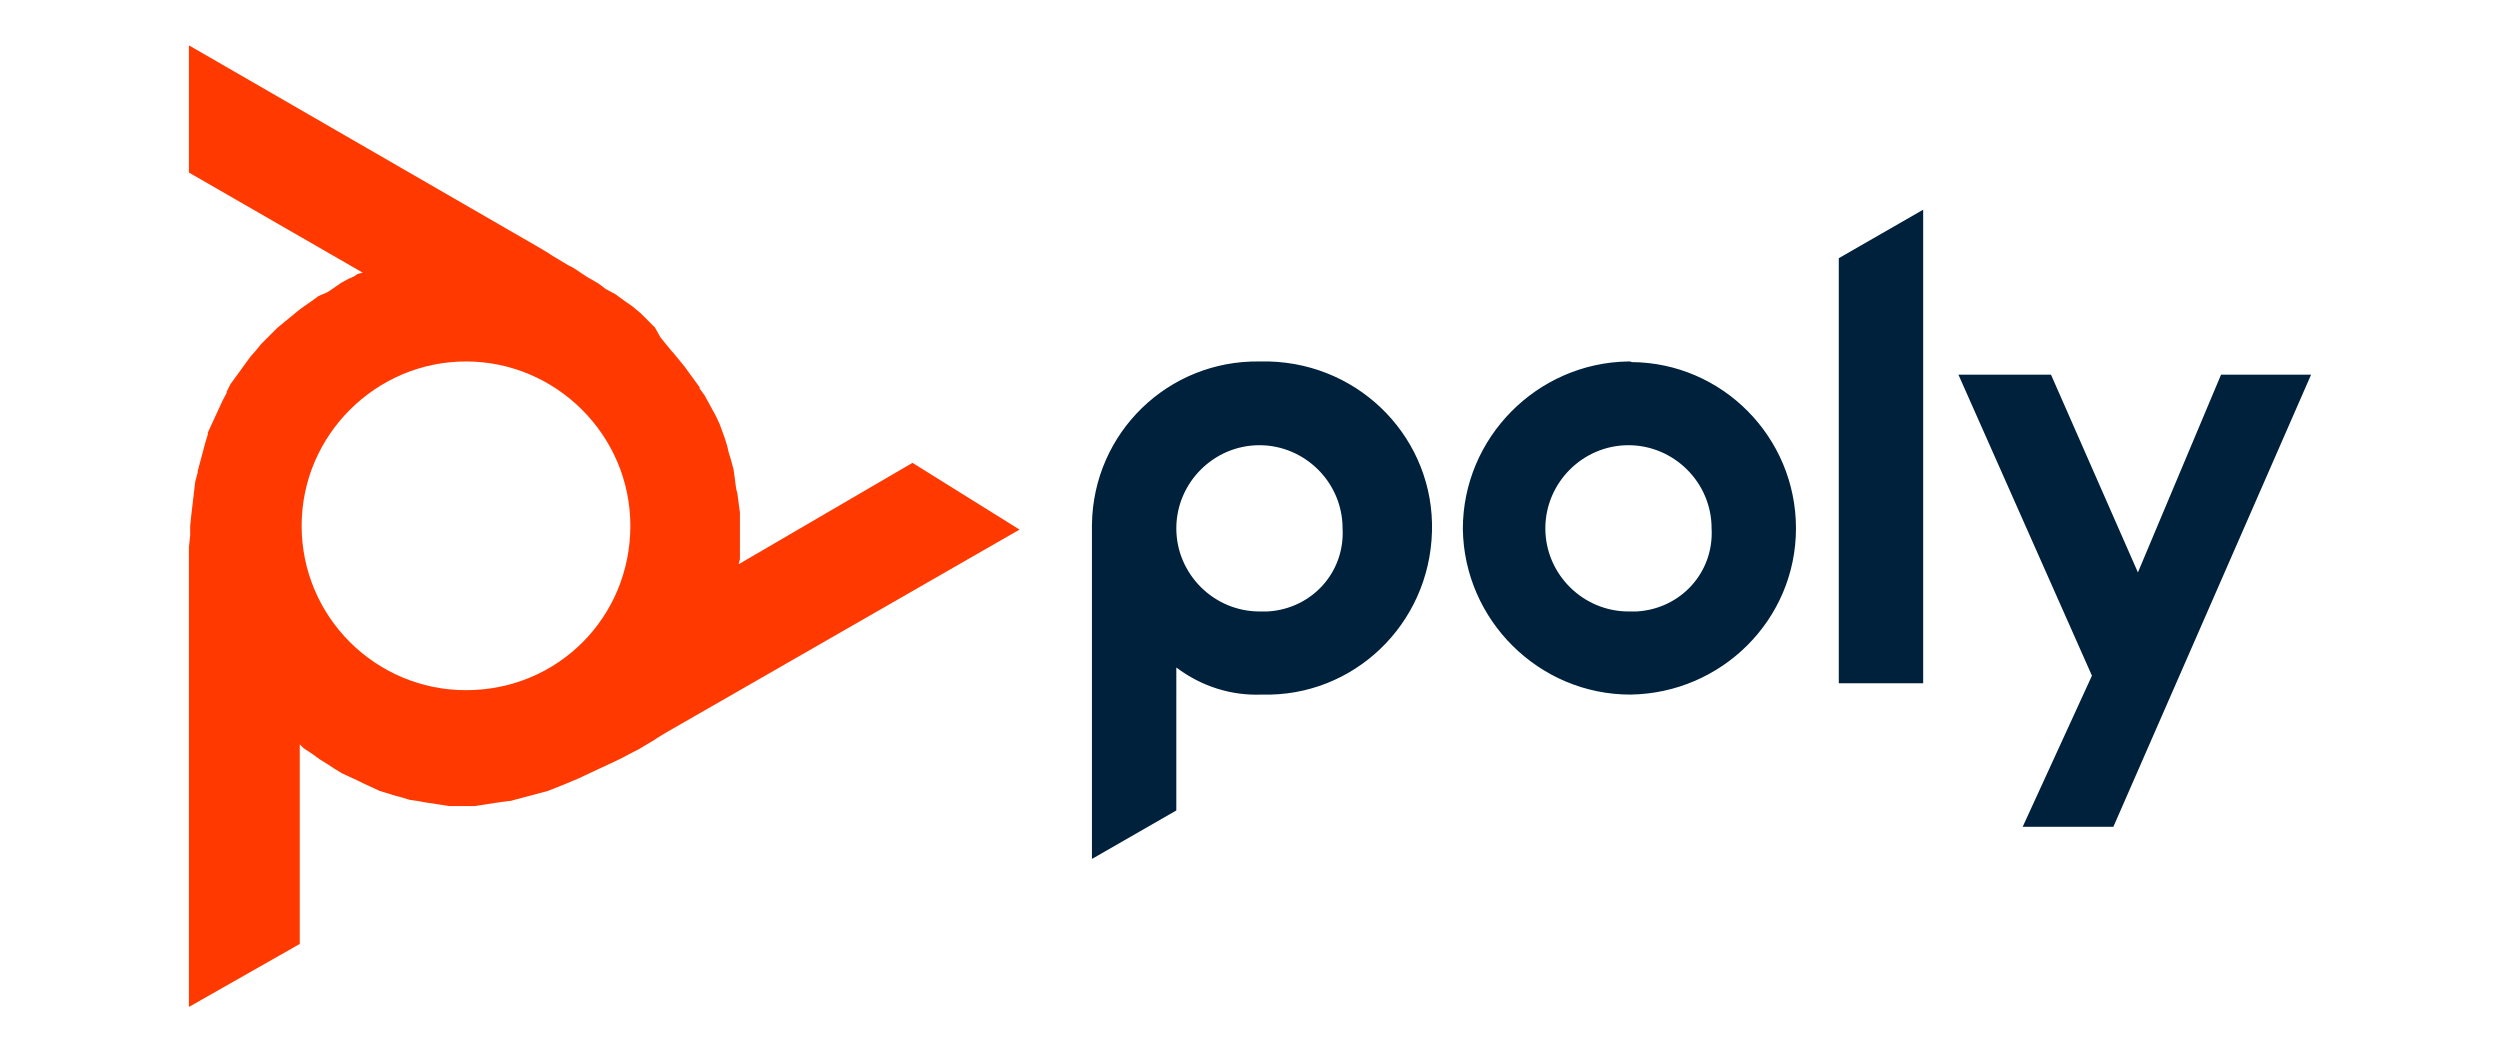 <svg xmlns="http://www.w3.org/2000/svg" xmlns:xlink="http://www.w3.org/1999/xlink" id="Capa_1" x="0px" y="0px" viewBox="0 0 397 167" style="enable-background:new 0 0 397 167;" xml:space="preserve"><style type="text/css">	.st0{fill:#00213C;}	.st1{fill:#FF3900;}</style><g>	<path class="st0" d="M200,57.4c-14.5-0.2-26.4,11.3-26.6,25.9c0,0.4,0,0.9,0,1.3v51.8l13.4-7.7V106c4,3,8.7,4.5,13.6,4.3  c14.5,0.4,26.6-11.1,27-25.9c0.4-14.5-11.1-26.6-25.9-27C201.1,57.4,200.6,57.4,200,57.4L200,57.4z M200,97.1  c-7.2,0-13.2-5.9-13.2-13.2c0-7.2,5.9-13.2,13.2-13.2c7.2,0,13.2,5.9,13.2,13.2l0,0c0.4,7-4.9,12.8-11.9,13.2  C201,97.1,200.4,97.1,200,97.1z M292,41l13.4-7.7v75.2H292V41z M258.6,57.4c-14.5,0.2-26.3,12.1-26.3,26.6  c0.2,14.5,12.1,26.3,26.6,26.3c14.5-0.2,26.3-11.9,26.3-26.4s-11.7-26.3-26.1-26.4C259,57.4,258.8,57.4,258.6,57.4L258.6,57.4z   M258.6,97.1c-7.2,0-13.2-5.9-13.2-13.2c0-7.2,5.9-13.2,13.2-13.2c7.2,0,13.2,5.9,13.2,13.2l0,0c0.4,7-4.9,12.8-11.9,13.2  C259.3,97.1,259,97.1,258.6,97.1L258.6,97.1z M367,59.5l-31.4,71.8h-14.4l11-24l-21.2-47.8h14.7l13.8,31.4l13.2-31.4  C352.8,59.5,367,59.5,367,59.5z"></path>	<path class="st1" d="M144.9,73.5l-27.6,16.1l0.2-0.8V88v-1.1v-0.2v-1.3v-2.5v-1.5l-0.2-1.5l-0.2-1.5l-0.2-0.8l-0.2-1.5l-0.2-1.5  l-0.4-1.5l-0.4-1.3l-0.2-0.9l-0.4-1.3l-0.4-1.1l-0.4-1.1l-0.6-1.3l-0.6-1.1l-0.6-1.1l-0.6-1.1l-0.8-1.1v-0.2l-0.8-1.1l-0.8-1.1  l-0.8-1.1l-0.9-1.1l-0.9-1.1l-0.2-0.2l-0.9-1.1l-0.9-1.1L104,52l-1.1-1.1l0,0l-1.1-1.1l-1.3-1.1l-1.3-0.9l-1.5-1.1l-1.5-0.8L95,45  l-1.9-1.1L91,42.5l-0.8-0.4l-2.5-1.5l-0.6-0.4l-1.5-0.9L30,7.2v20.2l27.6,15.9l-0.8,0.2l-0.6,0.4l-0.9,0.4l0,0l0,0l-1.1,0.6  l-1.3,0.9l-0.9,0.6L50.6,47l-1.1,0.8l-1.3,0.9l-0.8,0.6l-1.1,0.9l-1.1,0.9L44,52.1L43,53.1l-0.6,0.6l-0.9,0.9l-0.9,1.1l-0.8,0.9  l-0.8,1.1l-0.8,1.1l-0.8,1.1l-0.8,1.1L36,62.2v0.2l-0.6,1.1l-0.6,1.3l-0.6,1.3l-0.6,1.3l-0.6,1.3V69l-0.4,1.3l-0.4,1.5l-0.4,1.5  l-0.4,1.5V75l-0.4,1.5l-0.2,1.7l-0.2,1.7l-0.2,1.7l-0.2,1.9V85l-0.2,1.9v2.3v70.7l17.6-10v-31.7l0.6,0.6l0.6,0.4l0.9,0.6l0,0l0,0  l1.1,0.8l1.3,0.8l0.9,0.6l1.3,0.8l1.3,0.6l1.3,0.6l0.8,0.4l1.3,0.6l1.3,0.6l1.3,0.4l1.3,0.4l0.8,0.2l1.3,0.4l1.3,0.2l1.1,0.2  l1.3,0.2l1.3,0.2l1.3,0.2h1.3h1.5h1.3l1.3-0.2l1.3-0.2l1.3-0.2l1.5-0.2h0.2l1.5-0.4l1.5-0.4l1.5-0.4l1.5-0.4l0,0l1.5-0.6l1.5-0.6  l1.9-0.8l1.7-0.8l1.7-0.8l1.3-0.6l1.9-0.9l2.1-1.1l0.8-0.4l2.5-1.5l0.6-0.4l1.5-0.9l55.9-32.1L144.9,73.5z M74,109.6  c-14.4,0-26.1-11.7-26.1-26.1S59.7,57.4,74,57.4s26.1,11.7,26.1,26.1l0,0C100.1,98,88.6,109.6,74,109.6z"></path></g></svg>